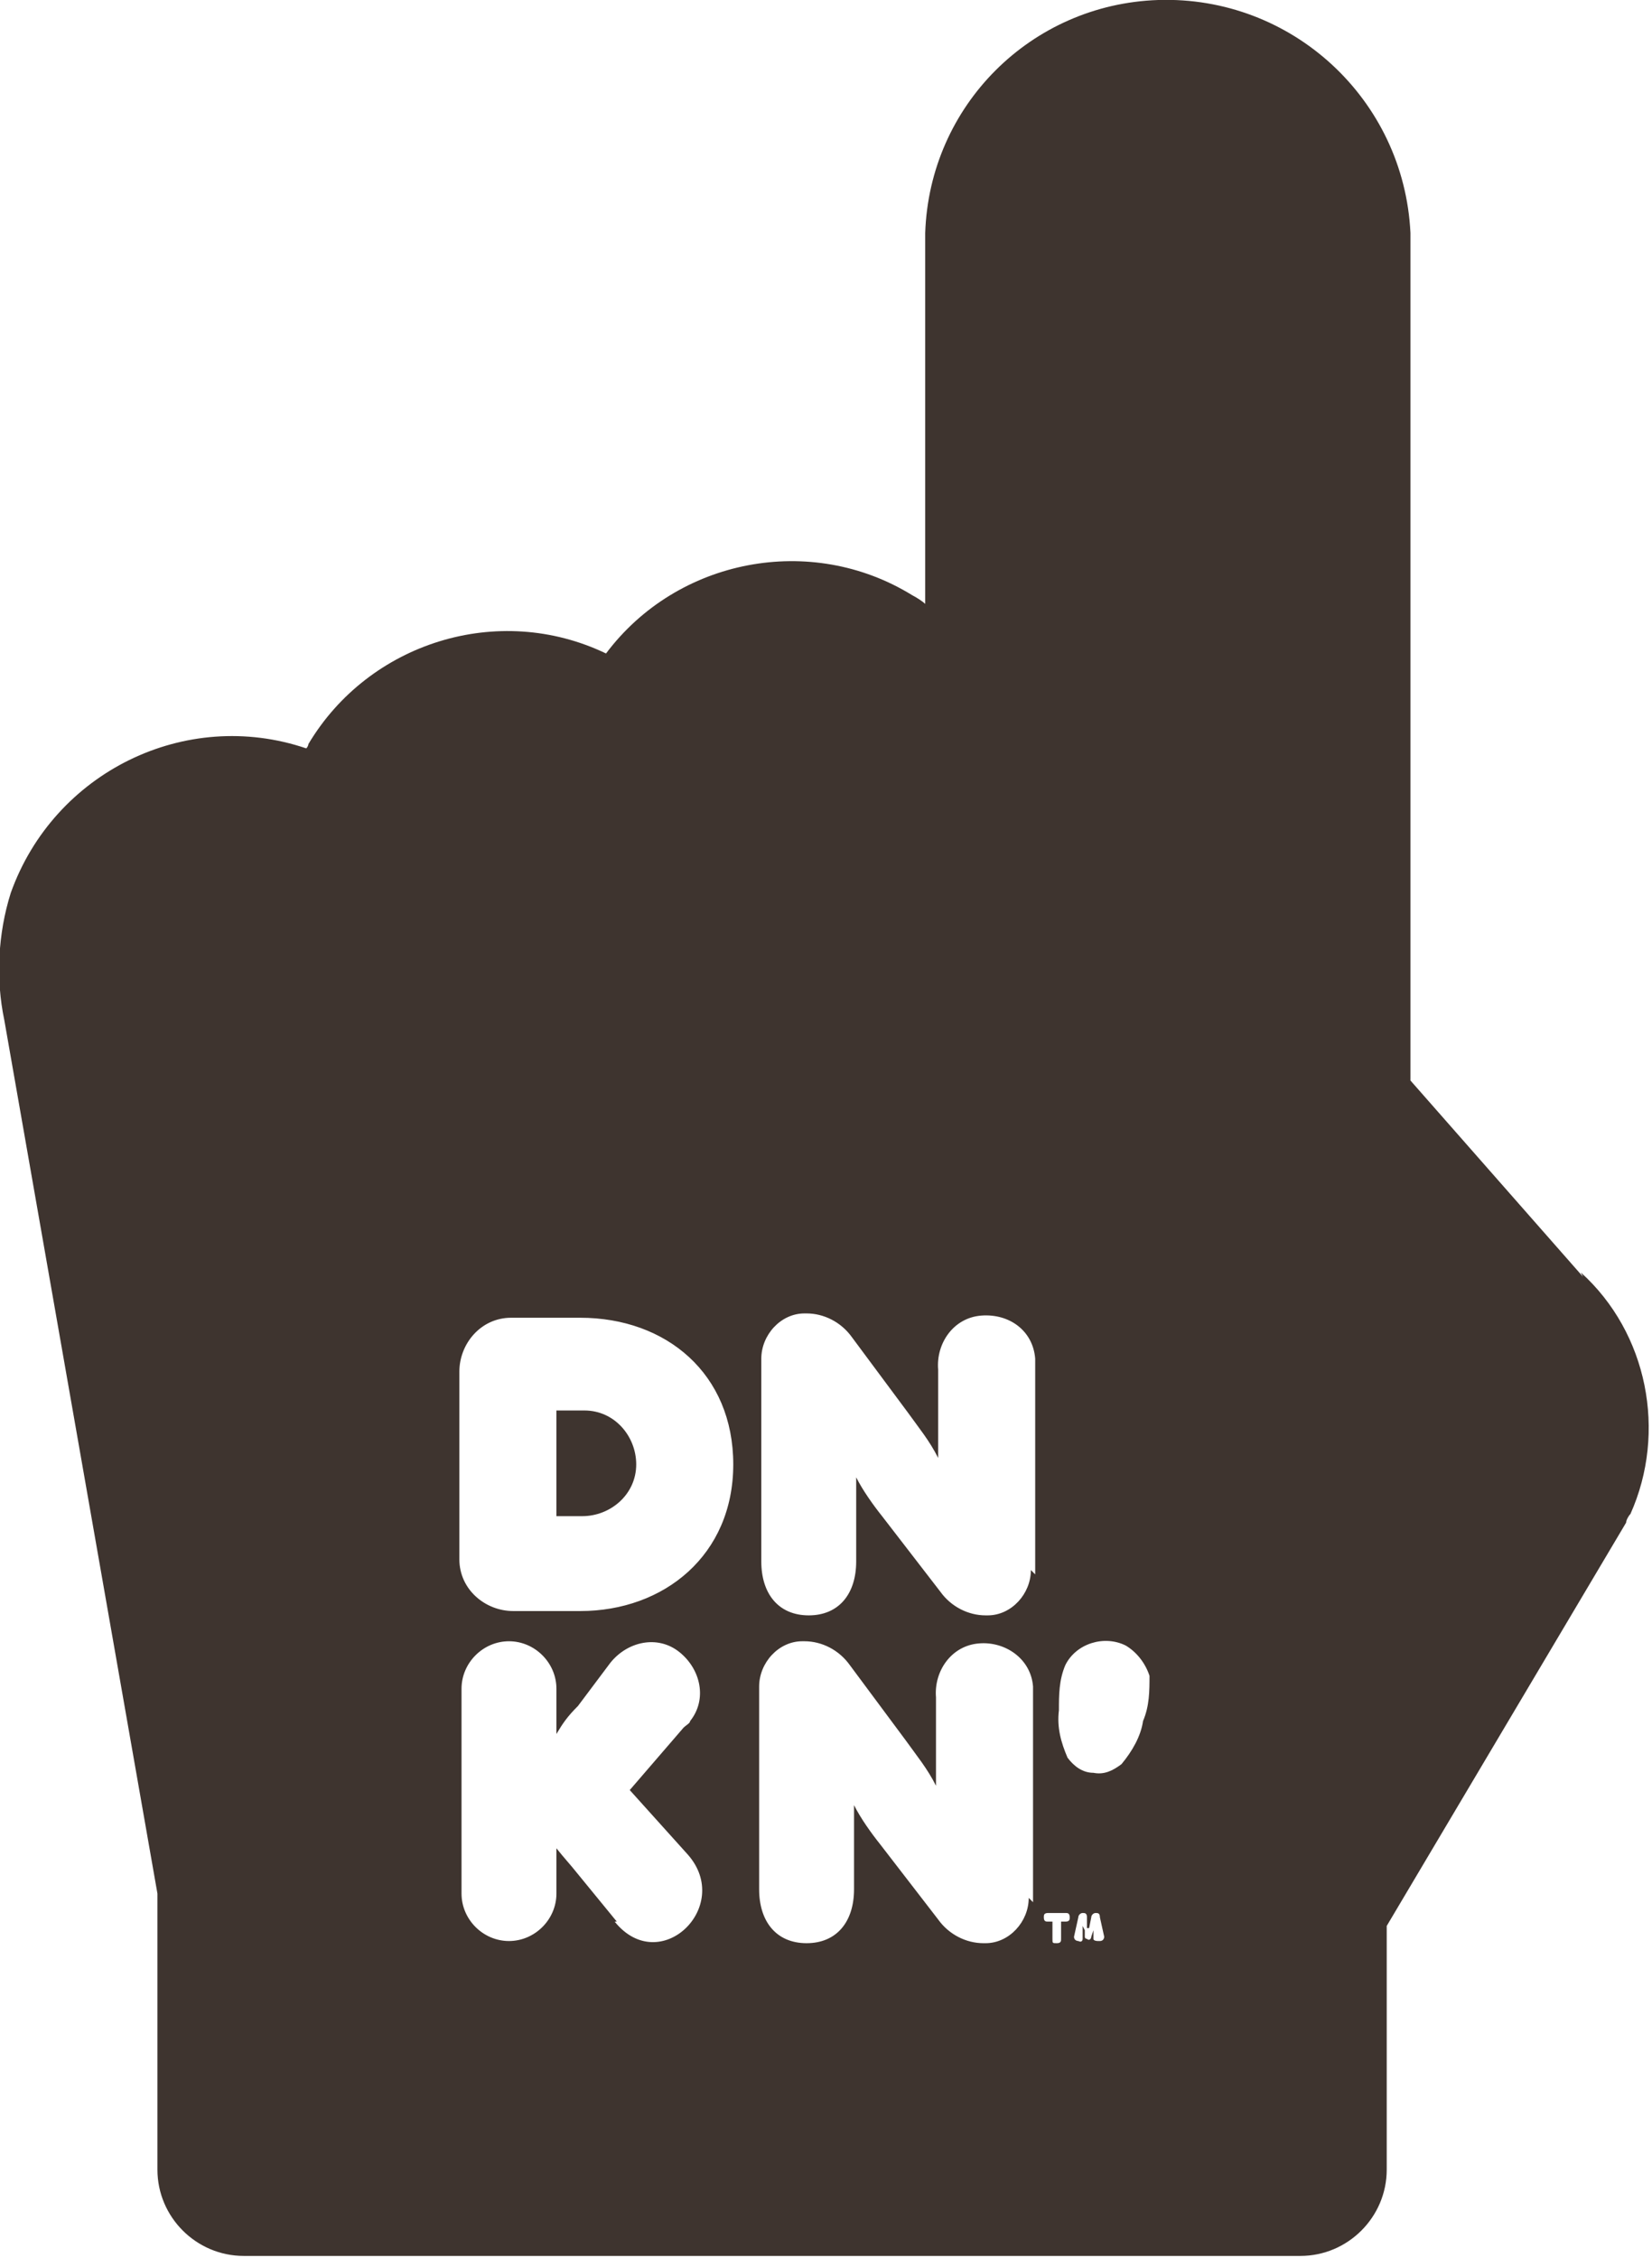 <?xml version="1.0" encoding="UTF-8"?>
<svg id="Layer_1" data-name="Layer 1" xmlns="http://www.w3.org/2000/svg" version="1.1" viewBox="0 0 76.6 104.7">
  <defs>
    <style>
      .cls-1 {
        fill: #3e342f;
        stroke-width: 0px;
      }
    </style>
  </defs>
  <g id="Group_5838" data-name="Group 5838">
    <path id="Path_9130" data-name="Path 9130" class="cls-1" d="M27,65.4h-1.2v4.9h1.2c1.3,0,2.5-1,2.5-2.4,0-1.3-1-2.5-2.4-2.5,0,0-.1,0-.2,0Z"/>
    <path id="Path_9131" data-name="Path 9131" class="cls-1" d="M73.4,59.2l-8-9.1V10.8C65.1,4.6,59.9-.2,53.7,0c-5.9.2-10.6,4.9-10.8,10.8v17.2c-.1-.1-.4-.3-.6-.4-4.7-2.9-10.9-1.7-14.2,2.7-5-2.4-11-.5-13.8,4.2,0,0,0,.1-.1.2-5.6-1.9-11.7,1.1-13.7,6.7-.6,1.9-.7,4-.3,5.9l7.1,40.5v12.8c0,2.2,1.8,4,4,4h49c2.2,0,4-1.8,4-4v-11.3l11.1-18.7c0-.1.1-.3.2-.4,1.7-3.8.8-8.4-2.3-11.2ZM28.6,89.1l-1.8-2.2c-.4-.5-.6-.7-1-1.2v2.1c0,1.2-1,2.2-2.2,2.2-1.2,0-2.2-1-2.2-2.2h0v-9.5c0-1.2,1-2.2,2.2-2.2,1.2,0,2.2,1,2.2,2.2h0v2.1c.3-.5.5-.8,1-1.3l1.5-2c.8-1,2.2-1.3,3.2-.5,1,.8,1.3,2.2.5,3.2,0,.1-.2.2-.3.3l-2.5,2.9,2.7,3c2.1,2.4-1.3,5.7-3.4,3.1ZM26.8,74.7h-3c-1.3,0-2.5-1-2.5-2.4,0,0,0-.1,0-.2v-8.5c0-1.3,1-2.5,2.4-2.5,0,0,.1,0,.2,0h3c4,0,7.1,2.6,7.1,6.8s-3.2,6.8-7.1,6.8h0ZM47.7,88c0,1.1-.9,2.1-2,2.1,0,0,0,0-.1,0-.8,0-1.6-.4-2.1-1.1l-2.7-3.5c-.4-.5-.9-1.2-1.2-1.8v3.9c0,1.5-.8,2.5-2.2,2.5s-2.2-1-2.2-2.5v-9.4c0-1.1.9-2.1,2-2.1,0,0,0,0,.1,0,.8,0,1.6.4,2.1,1.1l2.6,3.5c.5.7,1,1.3,1.4,2.1v-4.1c-.1-1.2.7-2.4,2-2.5,1.2-.1,2.4.7,2.5,2,0,.2,0,.3,0,.5v9.5ZM47.8,72.8c0,1.1-.9,2.1-2,2.1,0,0,0,0-.1,0-.8,0-1.6-.4-2.1-1.1l-2.7-3.5c-.4-.5-.9-1.2-1.2-1.8v3.9c0,1.5-.8,2.5-2.2,2.5s-2.2-1-2.2-2.5v-9.4c0-1.1.9-2.1,2-2.1,0,0,0,0,.1,0,.8,0,1.6.4,2.1,1.1l2.6,3.5c.5.7,1,1.3,1.4,2.1v-4.1c-.1-1.2.7-2.4,2-2.5s2.4.7,2.5,2c0,.2,0,.3,0,.5v9.5ZM49.4,89.1h-.2v.8c0,.1,0,.2-.2.2s-.2,0-.2-.2c0,0,0,0,0,0v-.8h-.2c-.1,0-.2,0-.2-.2,0-.1,0-.2.2-.2,0,0,0,0,0,0h.8c.1,0,.2,0,.2.2,0,.1,0,.2-.2.2,0,0,0,0,0,0ZM50.9,90c0,0-.2,0-.2-.1v-.4c0,0,0-.2,0-.2v.2s-.1.3-.1.3c0,.1-.1.2-.2.1,0,0-.1,0-.1-.1v-.3c0,0-.1-.2-.1-.2v.2s0,.4,0,.4c0,0,0,.2-.2.1,0,0-.2,0-.2-.2,0,0,0,0,0,0,0,0,0,0,0,0l.2-.9c0-.1.1-.2.2-.2.1,0,.2,0,.2.2v.5c.1,0,.1,0,.1,0h0c0,0,.1-.5.1-.5,0-.1.1-.2.2-.2.1,0,.2,0,.2.2l.2.9s0,0,0,0c0,0,0,.2-.2.2,0,0,0,0,0,0h0ZM53,79.8c-.1.7-.5,1.4-1,2-.4.3-.8.5-1.3.4h0c-.5,0-.9-.3-1.2-.7-.3-.7-.5-1.4-.4-2.2,0-.7,0-1.4.3-2.1.5-1,1.8-1.4,2.8-.9.5.3.9.8,1.1,1.4,0,.7,0,1.4-.3,2.1h0Z"/>
  </g>
</svg>